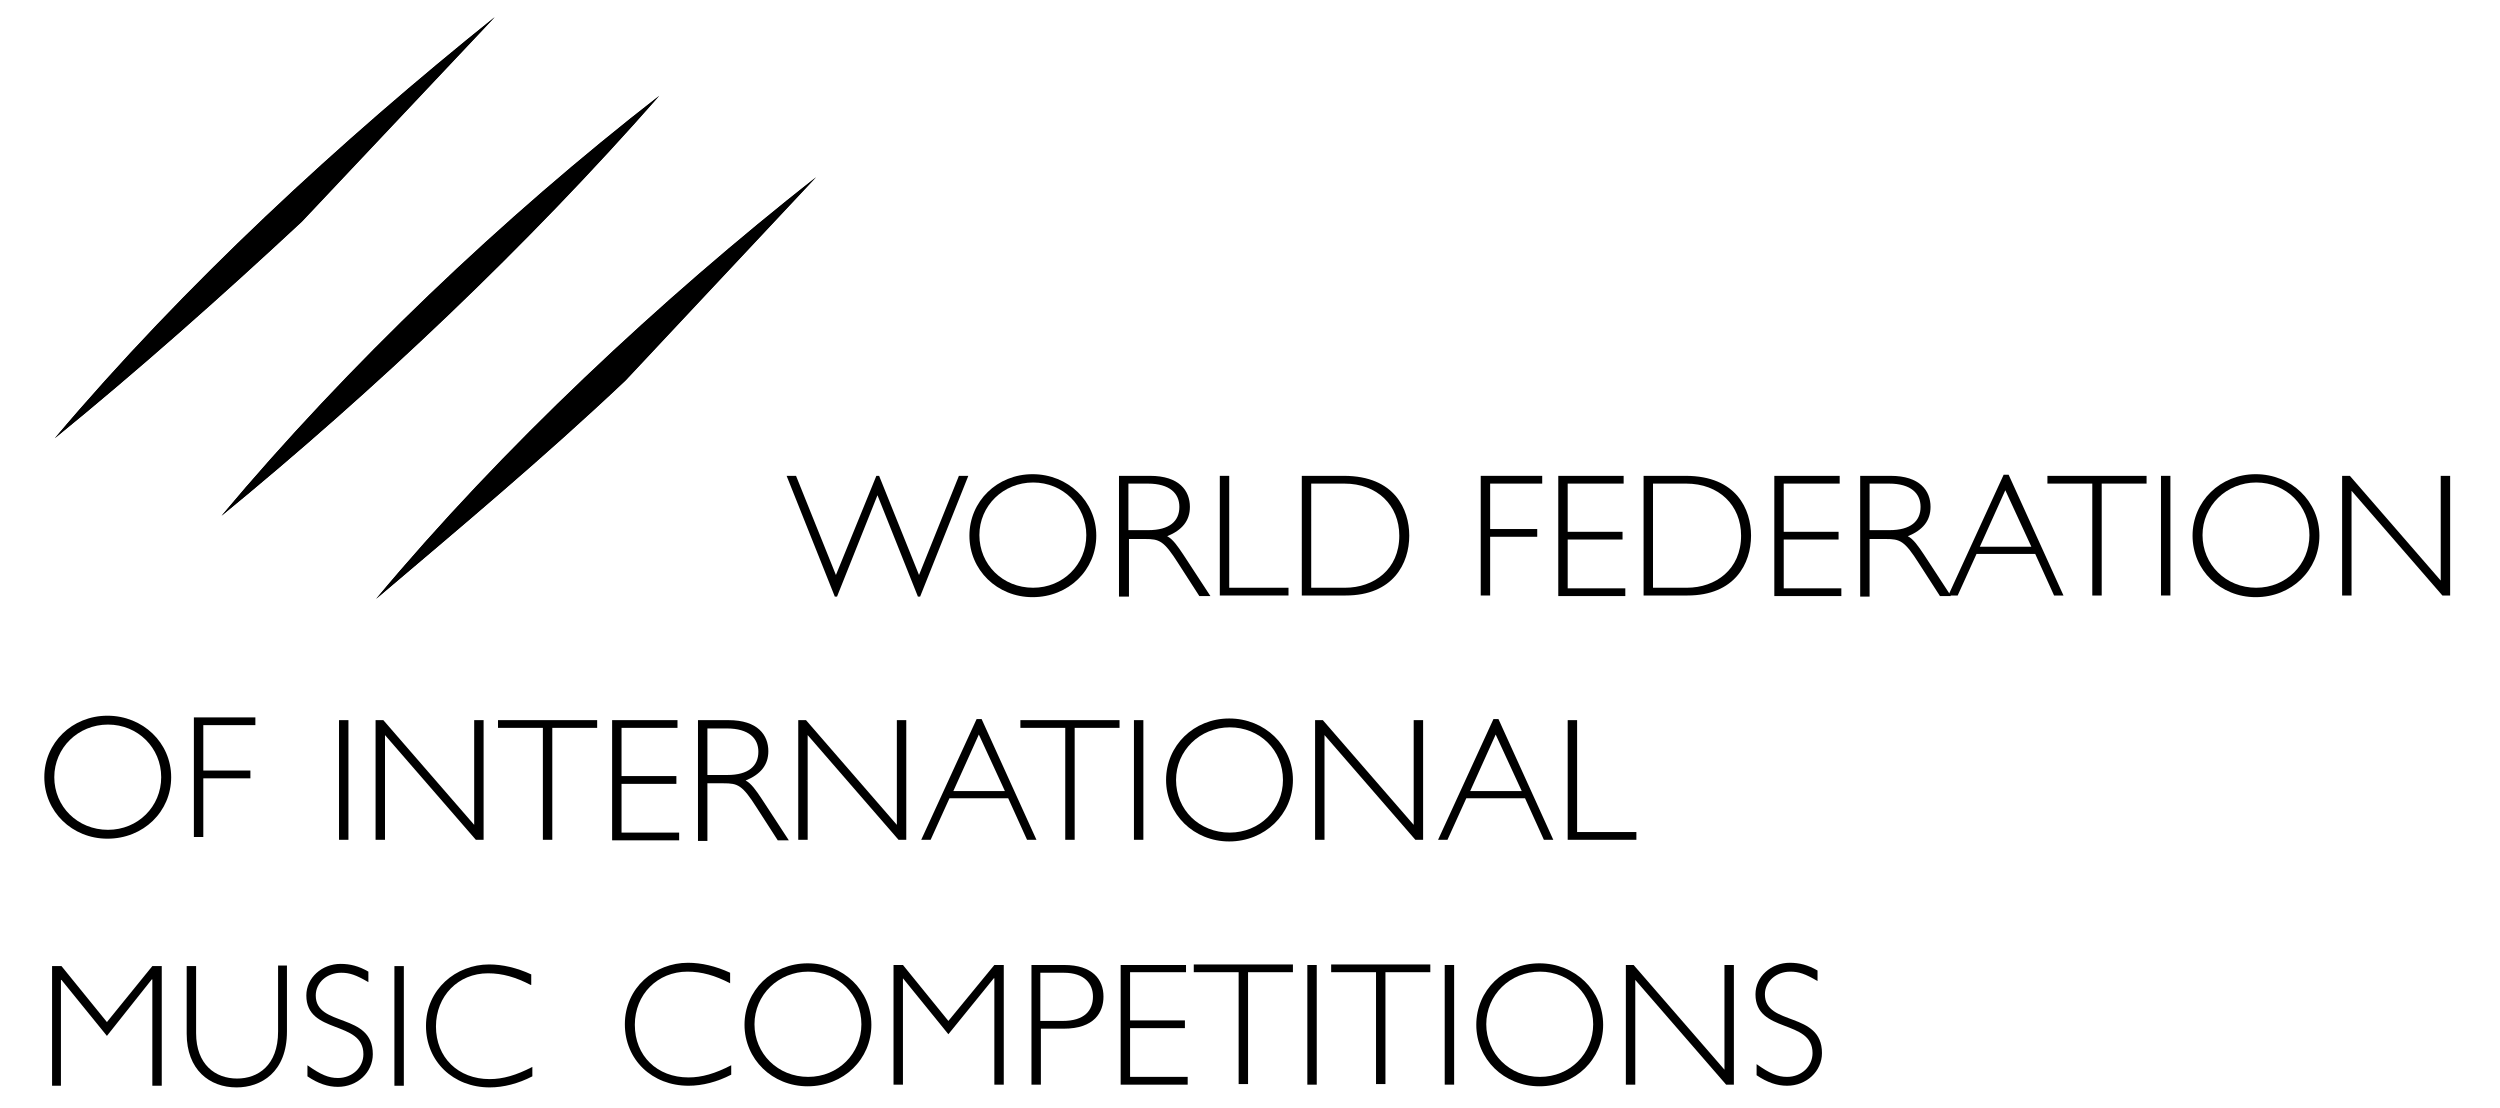 <?xml version="1.0" encoding="utf-8"?>
<!-- Generator: Adobe Illustrator 19.2.1, SVG Export Plug-In . SVG Version: 6.00 Build 0)  -->
<svg version="1.1" id="Layer_1" xmlns="http://www.w3.org/2000/svg" xmlns:xlink="http://www.w3.org/1999/xlink" x="0px" y="0px"
	 viewBox="0 0 451.3 200" style="enable-background:new 0 0 451.3 200;" xml:space="preserve">
<path d="M54.5,40C40,53.5,25,66.8,9.9,79.1c23.5-27.8,51.5-53.6,79.4-76L54.5,40"/>
<path d="M40,93.1c22.8-27.2,50.8-53.9,79-75.8C95.1,44.5,67.7,70.4,40,93.1"/>
<path d="M112.9,68.7c-14.7,13.9-29.8,26.5-45,39.4c22.8-27.3,51.2-53.9,79.4-76.1L112.9,68.7"/>
<path d="M54.5,40C40,53.5,25,66.8,9.9,79.1c23.5-27.8,51.5-53.6,79.4-76L54.5,40"/>
<path d="M40,93.1c22.8-27.2,50.8-53.9,79-75.8C95.1,44.5,67.7,70.4,40,93.1"/>
<path d="M112.9,68.7c-14.7,13.9-29.8,26.5-45,39.4c22.8-27.3,51.2-53.9,79.4-76.1L112.9,68.7"/>
<path d="M151.1,107.7h-0.4l-8.7-21.8h1.7l7.2,17.9l7.3-17.9h0.5l7.2,17.9l7.2-17.9h1.7l-8.7,21.8h-0.4l-7.3-18.3L151.1,107.7z"/>
<path d="M186.4,107.8c-6.4,0-11.4-4.9-11.4-11.1c0-6.2,5-11.1,11.4-11.1c6.4,0,11.5,4.9,11.5,11.1
	C197.9,102.9,192.9,107.8,186.4,107.8z M186.5,87.1c-5.4,0-9.7,4.2-9.7,9.5s4.2,9.5,9.7,9.5c5.4,0,9.6-4.2,9.6-9.5
	S191.9,87.1,186.5,87.1z"/>
<path d="M207.6,85.9c5.3,0,7.2,2.7,7.2,5.6c0,2.5-1.4,4.2-4.1,5.3c1,0.5,1.9,1.8,2.9,3.3l4.9,7.5h-2l-3.8-5.9
	c-2.6-4.1-3.4-4.4-6-4.4h-2.9v10.4H202V85.9H207.6z M203.7,95.7h3.6c3.8,0,5.6-1.6,5.6-4.2c0-2.4-1.7-4.2-5.7-4.2h-3.5V95.7z"/>
<path d="M221.9,106.1h10.7v1.4h-12.4V85.9h1.7V106.1z"/>
<path d="M242.6,85.9c9.2,0,11.8,6.1,11.8,10.8c0,5-2.9,10.8-11.5,10.8h-7.9V85.9H242.6z M236.7,106.1h6.1c5.2,0,9.8-3.3,9.8-9.4
	c0-5.5-4-9.4-9.9-9.4h-6V106.1z"/>
<path d="M278.4,87.3H269v8.2h8.5v1.4H269v10.6h-1.7V85.9h11.1V87.3z"/>
<path d="M293.1,87.3h-10.1v8.7h9.9v1.4h-9.9v8.8h10.4v1.4h-12.1V85.9h11.8V87.3z"/>
<path d="M304.3,85.9c9.2,0,11.8,6.1,11.8,10.8c0,5-2.9,10.8-11.5,10.8h-7.9V85.9H304.3z M298.4,106.1h6.1c5.2,0,9.8-3.3,9.8-9.4
	c0-5.5-4-9.4-9.9-9.4h-6V106.1z"/>
<path d="M332.1,87.3h-10.1v8.7h9.9v1.4h-9.9v8.8h10.4v1.4h-12.1V85.9h11.8V87.3z"/>
<path d="M341.3,85.9c5.3,0,7.2,2.7,7.2,5.6c0,2.5-1.4,4.2-4.1,5.3c1,0.5,1.9,1.8,2.9,3.3l4.9,7.5h-2l-3.8-5.9
	c-2.6-4.1-3.4-4.4-6-4.4h-2.9v10.4h-1.7V85.9H341.3z M337.5,95.7h3.6c3.8,0,5.6-1.6,5.6-4.2c0-2.4-1.7-4.2-5.7-4.2h-3.5V95.7z"/>
<path d="M372.5,107.5h-1.7l-3.4-7.5h-10.6l-3.4,7.5h-1.7l10-21.8h0.9L372.5,107.5z M362,88.5l-4.6,10.2h9.3L362,88.5z"/>
<path d="M387.5,87.3h-8.1v20.2h-1.7V87.3h-8.1v-1.4h17.9V87.3z"/>
<path d="M391.8,107.5h-1.7V85.9h1.7V107.5z"/>
<path d="M407.2,107.8c-6.4,0-11.4-4.9-11.4-11.1c0-6.2,5-11.1,11.4-11.1c6.4,0,11.5,4.9,11.5,11.1
	C418.7,102.9,413.7,107.8,407.2,107.8z M407.3,87.1c-5.4,0-9.7,4.2-9.7,9.5s4.2,9.5,9.7,9.5c5.4,0,9.6-4.2,9.6-9.5
	S412.7,87.1,407.3,87.1z"/>
<path d="M442.3,107.5h-1.4l-16.4-18.9v18.9h-1.7V85.9h1.4l16.4,18.9V85.9h1.7V107.5z"/>
<path d="M19.4,151.4C13,151.4,8,146.5,8,140.3c0-6.2,5-11.1,11.4-11.1c6.4,0,11.5,4.9,11.5,11.1C30.9,146.5,25.9,151.4,19.4,151.4z
	 M19.5,130.8c-5.4,0-9.7,4.2-9.7,9.5s4.2,9.5,9.7,9.5c5.4,0,9.6-4.2,9.6-9.5S24.9,130.8,19.5,130.8z"/>
<path d="M46.1,130.9h-9.4v8.2h8.5v1.4h-8.5v10.6H35v-21.6h11.1V130.9z"/>
<path d="M62.9,151.6h-1.7V130h1.7V151.6z"/>
<path d="M87.3,151.6h-1.4l-16.4-18.9v18.9h-1.7V130h1.4l16.4,18.9V130h1.7V151.6z"/>
<path d="M107.8,131.4h-8.1v20.2H98v-20.2h-8.1V130h17.9V131.4z"/>
<path d="M122.3,131.4h-10.1v8.7h9.9v1.4h-9.9v8.8h10.4v1.4h-12.1V130h11.8V131.4z"/>
<path d="M131.5,130c5.3,0,7.2,2.7,7.2,5.6c0,2.5-1.4,4.2-4.1,5.3c1,0.5,1.9,1.8,2.9,3.3l4.9,7.5h-2l-3.8-5.9c-2.6-4.1-3.4-4.4-6-4.4
	h-2.9v10.4H126V130H131.5z M127.7,139.9h3.6c3.8,0,5.6-1.6,5.6-4.2c0-2.4-1.7-4.2-5.7-4.2h-3.5V139.9z"/>
<path d="M163.6,151.6h-1.4l-16.4-18.9v18.9h-1.7V130h1.4l16.4,18.9V130h1.7V151.6z"/>
<path d="M187.1,151.6h-1.7l-3.4-7.5h-10.6l-3.4,7.5h-1.7l10-21.8h0.9L187.1,151.6z M176.7,132.6l-4.6,10.2h9.3L176.7,132.6z"/>
<path d="M202.1,131.4H194v20.2h-1.7v-20.2h-8.1V130h17.9V131.4z"/>
<path d="M206.4,151.6h-1.7V130h1.7V151.6z"/>
<path d="M221.9,151.9c-6.4,0-11.4-4.9-11.4-11.1c0-6.2,5-11.1,11.4-11.1c6.4,0,11.5,4.9,11.5,11.1
	C233.4,147,228.3,151.9,221.9,151.9z M222,131.3c-5.4,0-9.7,4.2-9.7,9.5c0,5.4,4.2,9.5,9.7,9.5c5.4,0,9.6-4.2,9.6-9.5
	C231.6,135.4,227.4,131.3,222,131.3z"/>
<path d="M256.9,151.6h-1.4l-16.4-18.9v18.9h-1.7V130h1.4l16.4,18.9V130h1.7V151.6z"/>
<path d="M280.4,151.6h-1.7l-3.4-7.5h-10.6l-3.4,7.5h-1.7l10-21.8h0.9L280.4,151.6z M270,132.6l-4.6,10.2h9.3L270,132.6z"/>
<path d="M284.7,150.2h10.7v1.4h-12.4V130h1.7V150.2z"/>
<path d="M27.5,174.4h1.7V196h-1.7v-19.2h-0.1L19.3,187l-8.2-10.1h-0.1V196H9.4v-21.6h1.7l8.2,10.1L27.5,174.4z"/>
<path d="M51.8,174.4v11.8c0,7.4-4.7,10.1-9.1,10.1c-4.9,0-9-3.2-9-9.7v-12.2h1.7v12.1c0,5.7,3.5,8.2,7.4,8.2c3.7,0,7.4-2.3,7.4-8.5
	v-11.9H51.8z"/>
<path d="M66.5,177.3c-2.2-1.3-3.4-1.7-4.9-1.7c-2.6,0-4.6,1.8-4.6,4.1c0,5.8,10.3,3,10.3,10.6c0,3.3-2.8,5.9-6.3,5.9
	c-1.8,0-3.6-0.6-5.5-1.9v-2c2.4,1.7,3.8,2.3,5.5,2.3c2.6,0,4.6-1.9,4.6-4.3c0-6.2-10.3-3.5-10.3-10.6c0-3.2,2.8-5.7,6.2-5.7
	c1.7,0,3.3,0.4,5,1.4V177.3z"/>
<path d="M72.9,196h-1.7v-21.6h1.7V196z"/>
<path d="M95.8,177.8c-2.7-1.4-5.1-2.1-7.7-2.1c-5.4,0-9.4,4.1-9.4,9.6c0,5.6,4,9.5,9.7,9.5c2.4,0,4.8-0.7,7.7-2.2v1.7
	c-2.5,1.3-5.2,2-7.7,2c-6.6,0-11.5-4.7-11.5-11.1c0-6.6,5.4-11.1,11.4-11.1c2.4,0,5,0.6,7.6,1.8V177.8z"/>
<g>
	<path d="M131.8,177.5c-2.7-1.4-5.1-2.1-7.7-2.1c-5.4,0-9.5,4.1-9.5,9.6c0,5.6,4,9.5,9.7,9.5c2.4,0,4.8-0.7,7.7-2.2v1.7
		c-2.5,1.3-5.2,2-7.7,2c-6.6,0-11.5-4.7-11.5-11.1c0-6.6,5.4-11.1,11.4-11.1c2.4,0,5,0.6,7.6,1.8V177.5z"/>
	<path d="M145.8,196.1c-6.4,0-11.4-4.9-11.4-11.1c0-6.2,5-11.1,11.4-11.1c6.4,0,11.5,4.9,11.5,11.1
		C157.3,191.2,152.3,196.1,145.8,196.1z M145.9,175.4c-5.4,0-9.7,4.2-9.7,9.5s4.2,9.5,9.7,9.5c5.4,0,9.6-4.2,9.6-9.5
		S151.3,175.4,145.9,175.4z"/>
	<path d="M179.5,174.2h1.7v21.6h-1.7v-19.2h-0.1l-8.2,10.1l-8.2-10.1H163v19.2h-1.7v-21.6h1.7l8.2,10.1L179.5,174.2z"/>
	<path d="M192.1,174.2c5.1,0,7.1,2.6,7.1,5.7c0,2.8-1.6,5.8-7.2,5.8h-4.1v10.1h-1.7v-21.6H192.1z M187.8,184.3h4
		c4,0,5.5-1.9,5.5-4.4c0-2.3-1.5-4.3-5.3-4.3h-4.2V184.3z"/>
	<path d="M214.2,175.5H204v8.7h9.9v1.4H204v8.8h10.4v1.4h-12.1v-21.6h11.8V175.5z"/>
	<path d="M233.4,175.5h-8.1v20.2h-1.7v-20.2h-8.1v-1.4h17.9V175.5z"/>
	<path d="M237.7,195.8H236v-21.6h1.7V195.8z"/>
	<path d="M258.2,175.5h-8.1v20.2h-1.7v-20.2h-8.1v-1.4h17.9V175.5z"/>
	<path d="M262.5,195.8h-1.7v-21.6h1.7V195.8z"/>
	<path d="M277.9,196.1c-6.4,0-11.4-4.9-11.4-11.1c0-6.2,5-11.1,11.4-11.1c6.4,0,11.5,4.9,11.5,11.1
		C289.4,191.2,284.4,196.1,277.9,196.1z M278,175.4c-5.4,0-9.7,4.2-9.7,9.5s4.2,9.5,9.7,9.5c5.4,0,9.6-4.2,9.6-9.5
		S283.4,175.4,278,175.4z"/>
	<path d="M313,195.8h-1.4l-16.4-18.9v18.9h-1.7v-21.6h1.4l16.4,18.9v-18.9h1.7V195.8z"/>
	<path d="M328.1,177.1c-2.2-1.3-3.4-1.7-4.9-1.7c-2.6,0-4.6,1.8-4.6,4.1c0,5.8,10.3,3,10.3,10.6c0,3.3-2.8,5.9-6.3,5.9
		c-1.8,0-3.6-0.6-5.5-1.9v-2c2.4,1.7,3.8,2.3,5.5,2.3c2.6,0,4.6-1.9,4.6-4.3c0-6.2-10.3-3.5-10.3-10.6c0-3.2,2.8-5.7,6.2-5.7
		c1.7,0,3.3,0.4,5,1.4V177.1z"/>
</g>
</svg>
